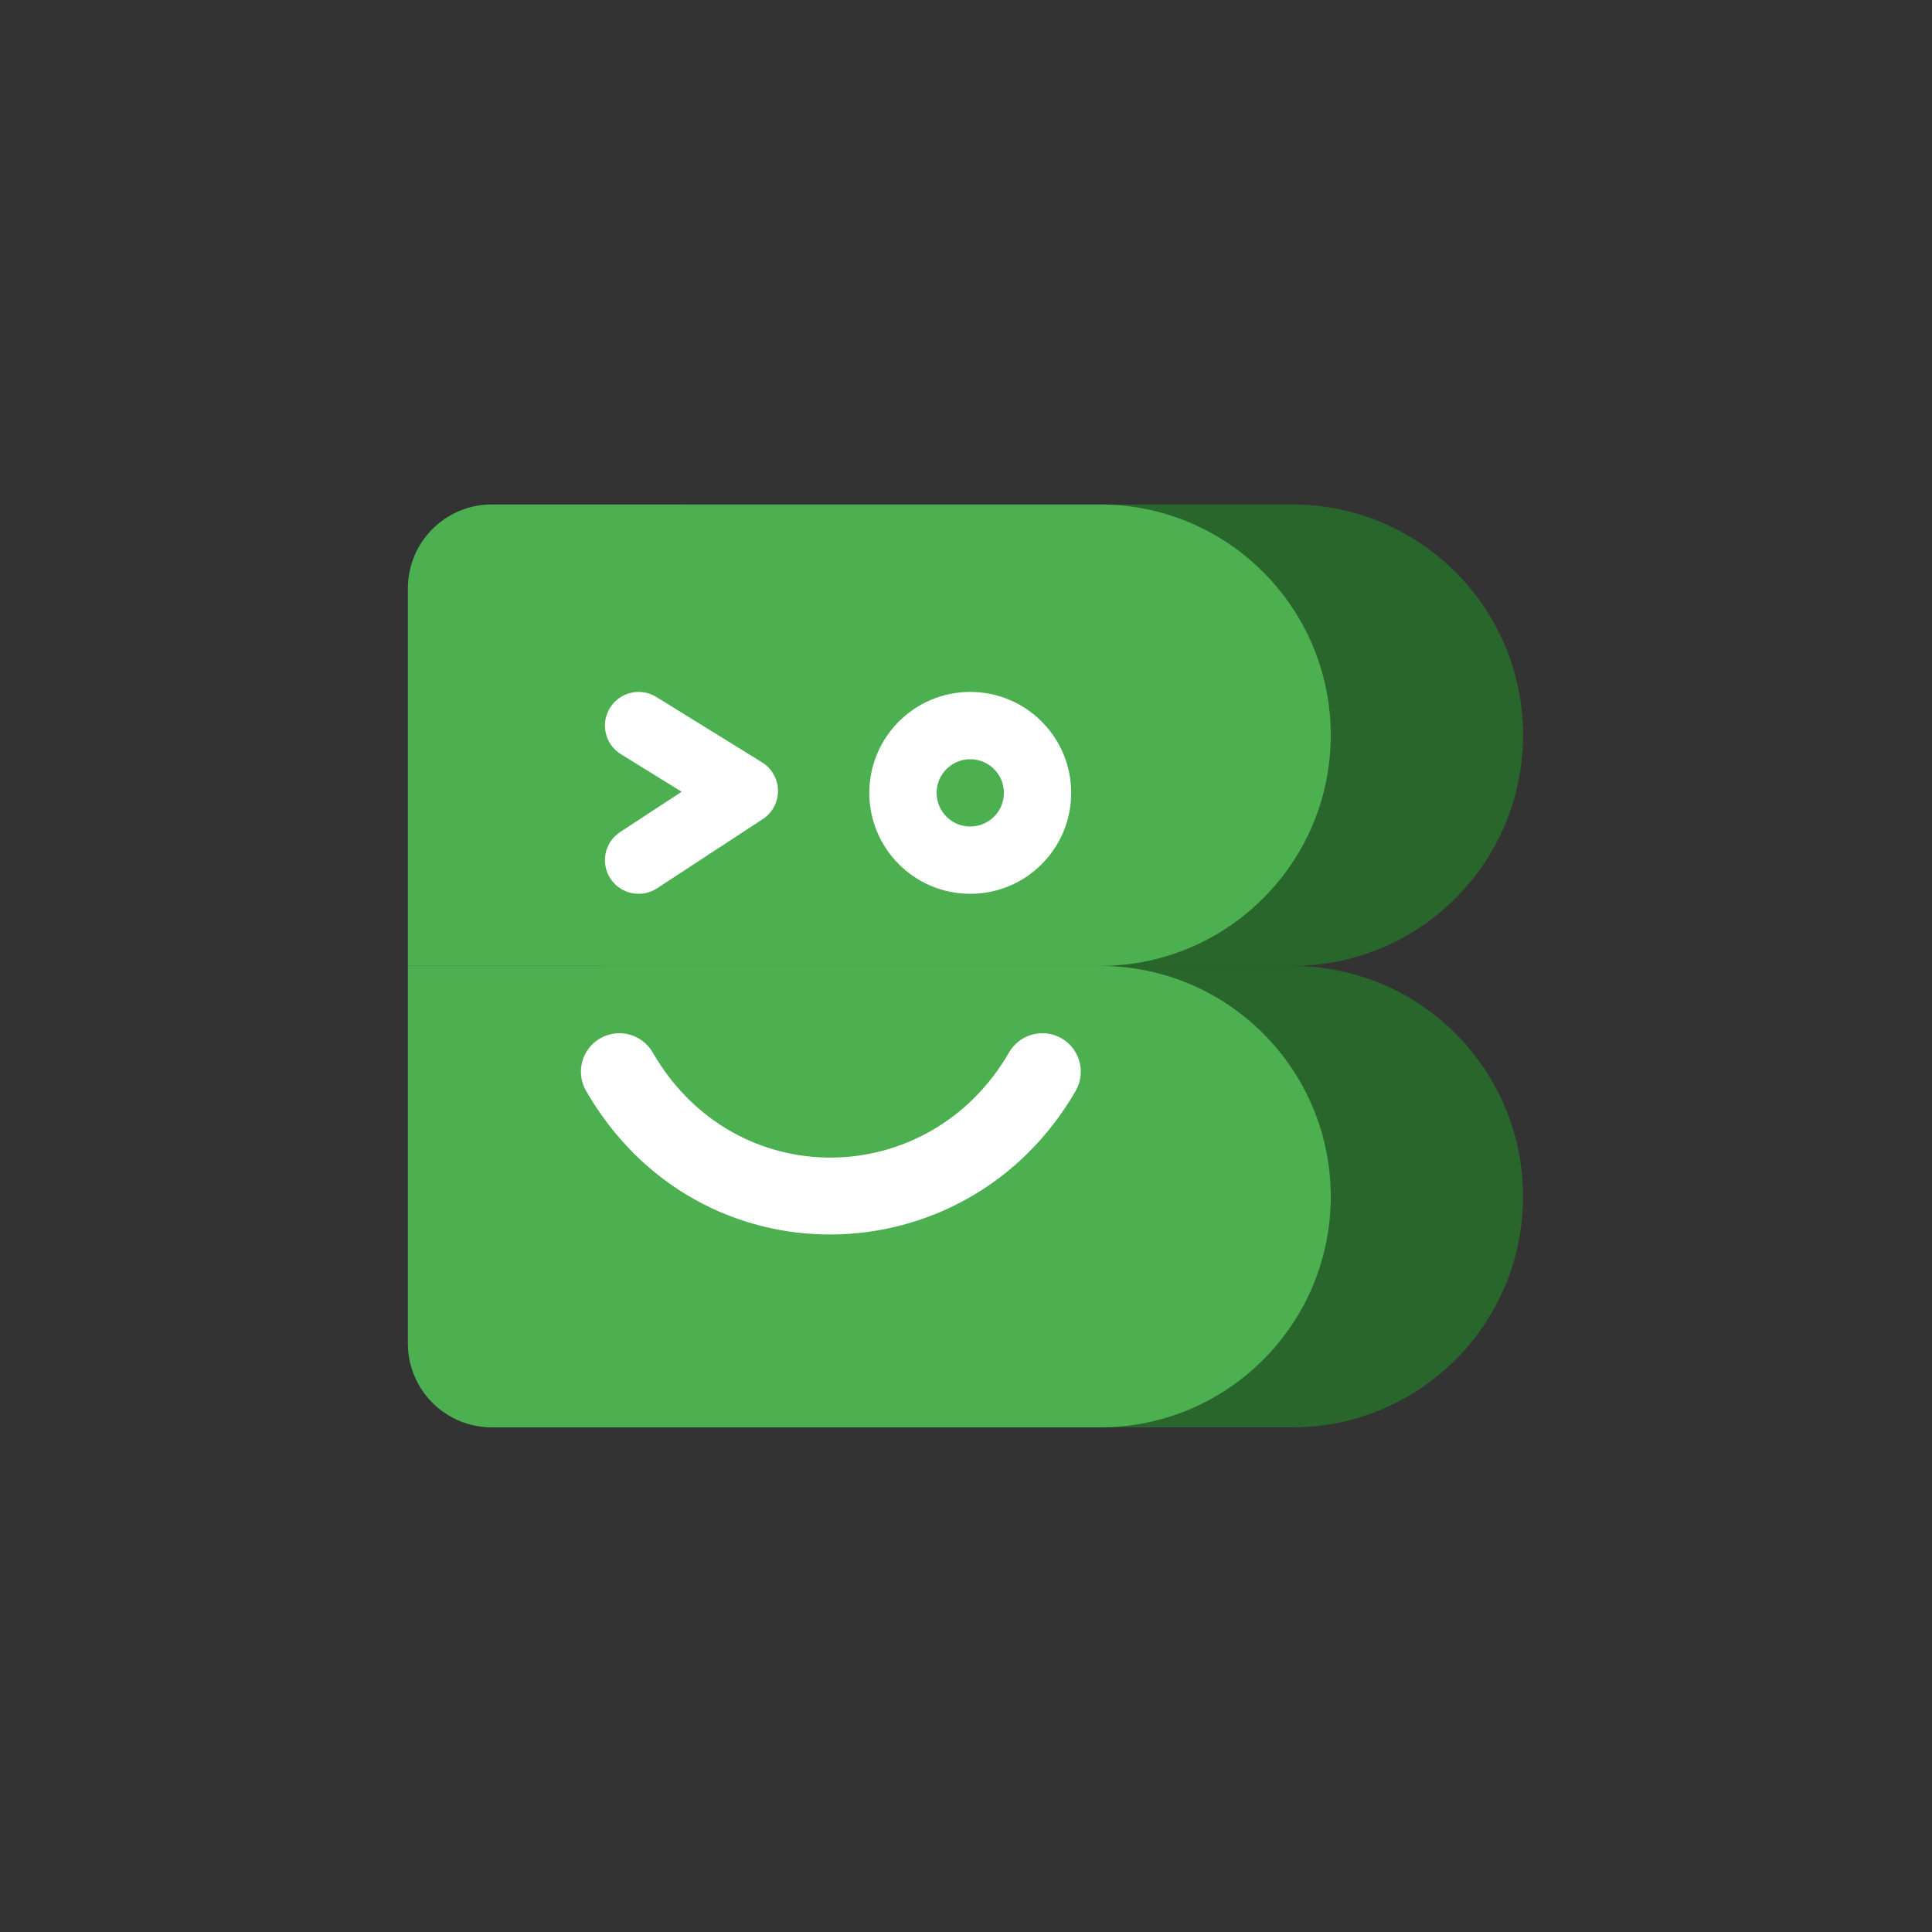<svg width="1080" height="1080" viewBox="0 0 1080 1080" fill="none" xmlns="http://www.w3.org/2000/svg">
<rect x="0" y="0" width="1080" height="1080" fill="#333333" stroke="none"/>
<path d="M335.479 328.9C335.479 302.998 356.477 282 382.38 282H722.406C793.638 282 851.382 339.744 851.382 410.976C851.382 482.207 793.638 539.951 722.406 539.951H335.479V328.9Z" fill="#28662B"/>
<path d="M335.479 539.951H722.406C793.638 539.951 851.382 597.696 851.382 668.927C851.382 740.158 793.638 797.902 722.406 797.902H382.38C356.477 797.902 335.479 776.904 335.479 751.002V539.951Z" fill="#28662B"/>
<path d="M228 328.9C228 302.998 248.998 282 274.9 282H614.927C686.158 282 743.902 339.744 743.902 410.976C743.902 482.207 686.158 539.951 614.927 539.951H228V328.9Z" fill="#4CAF50"/>
<path d="M228 539.951H614.927C686.158 539.951 743.902 597.696 743.902 668.927C743.902 740.158 686.158 797.902 614.927 797.902H274.9C248.998 797.902 228 776.904 228 751.002V539.951Z" fill="#4CAF50"/>
<path d="M564.068 588.32C570.004 578.039 583.149 574.517 593.43 580.453C603.711 586.389 607.233 599.535 601.297 609.816C540.489 715.138 390.393 718.554 327.612 609.816C321.677 599.535 325.198 586.389 335.479 580.453C345.76 574.517 358.906 578.039 364.842 588.32C410.655 667.67 519.385 665.712 564.068 588.32Z" fill="white"/>
<path d="M434.898 441.902C434.981 448.332 431.772 454.36 426.391 457.882L367.277 496.576C358.586 502.265 346.926 499.83 341.236 491.139C335.547 482.447 337.982 470.787 346.673 465.098L381.048 442.594L347.083 421.602C338.247 416.14 335.512 404.544 340.974 395.708C346.436 386.873 358.032 384.138 366.868 389.6L425.982 426.147L426.979 426.808C431.857 430.271 434.82 435.872 434.898 441.902Z" fill="white"/>
<path d="M561.187 443.219C561.187 432.831 552.766 424.41 542.378 424.41C531.99 424.41 523.569 432.831 523.569 443.219C523.569 453.607 531.99 462.028 542.378 462.028V499.646C511.214 499.646 485.951 474.382 485.951 443.219C485.951 412.055 511.214 386.792 542.378 386.792C573.542 386.792 598.805 412.055 598.805 443.219C598.805 474.382 573.542 499.646 542.378 499.646V462.028C552.766 462.028 561.187 453.607 561.187 443.219Z" fill="white"/>
</svg>
